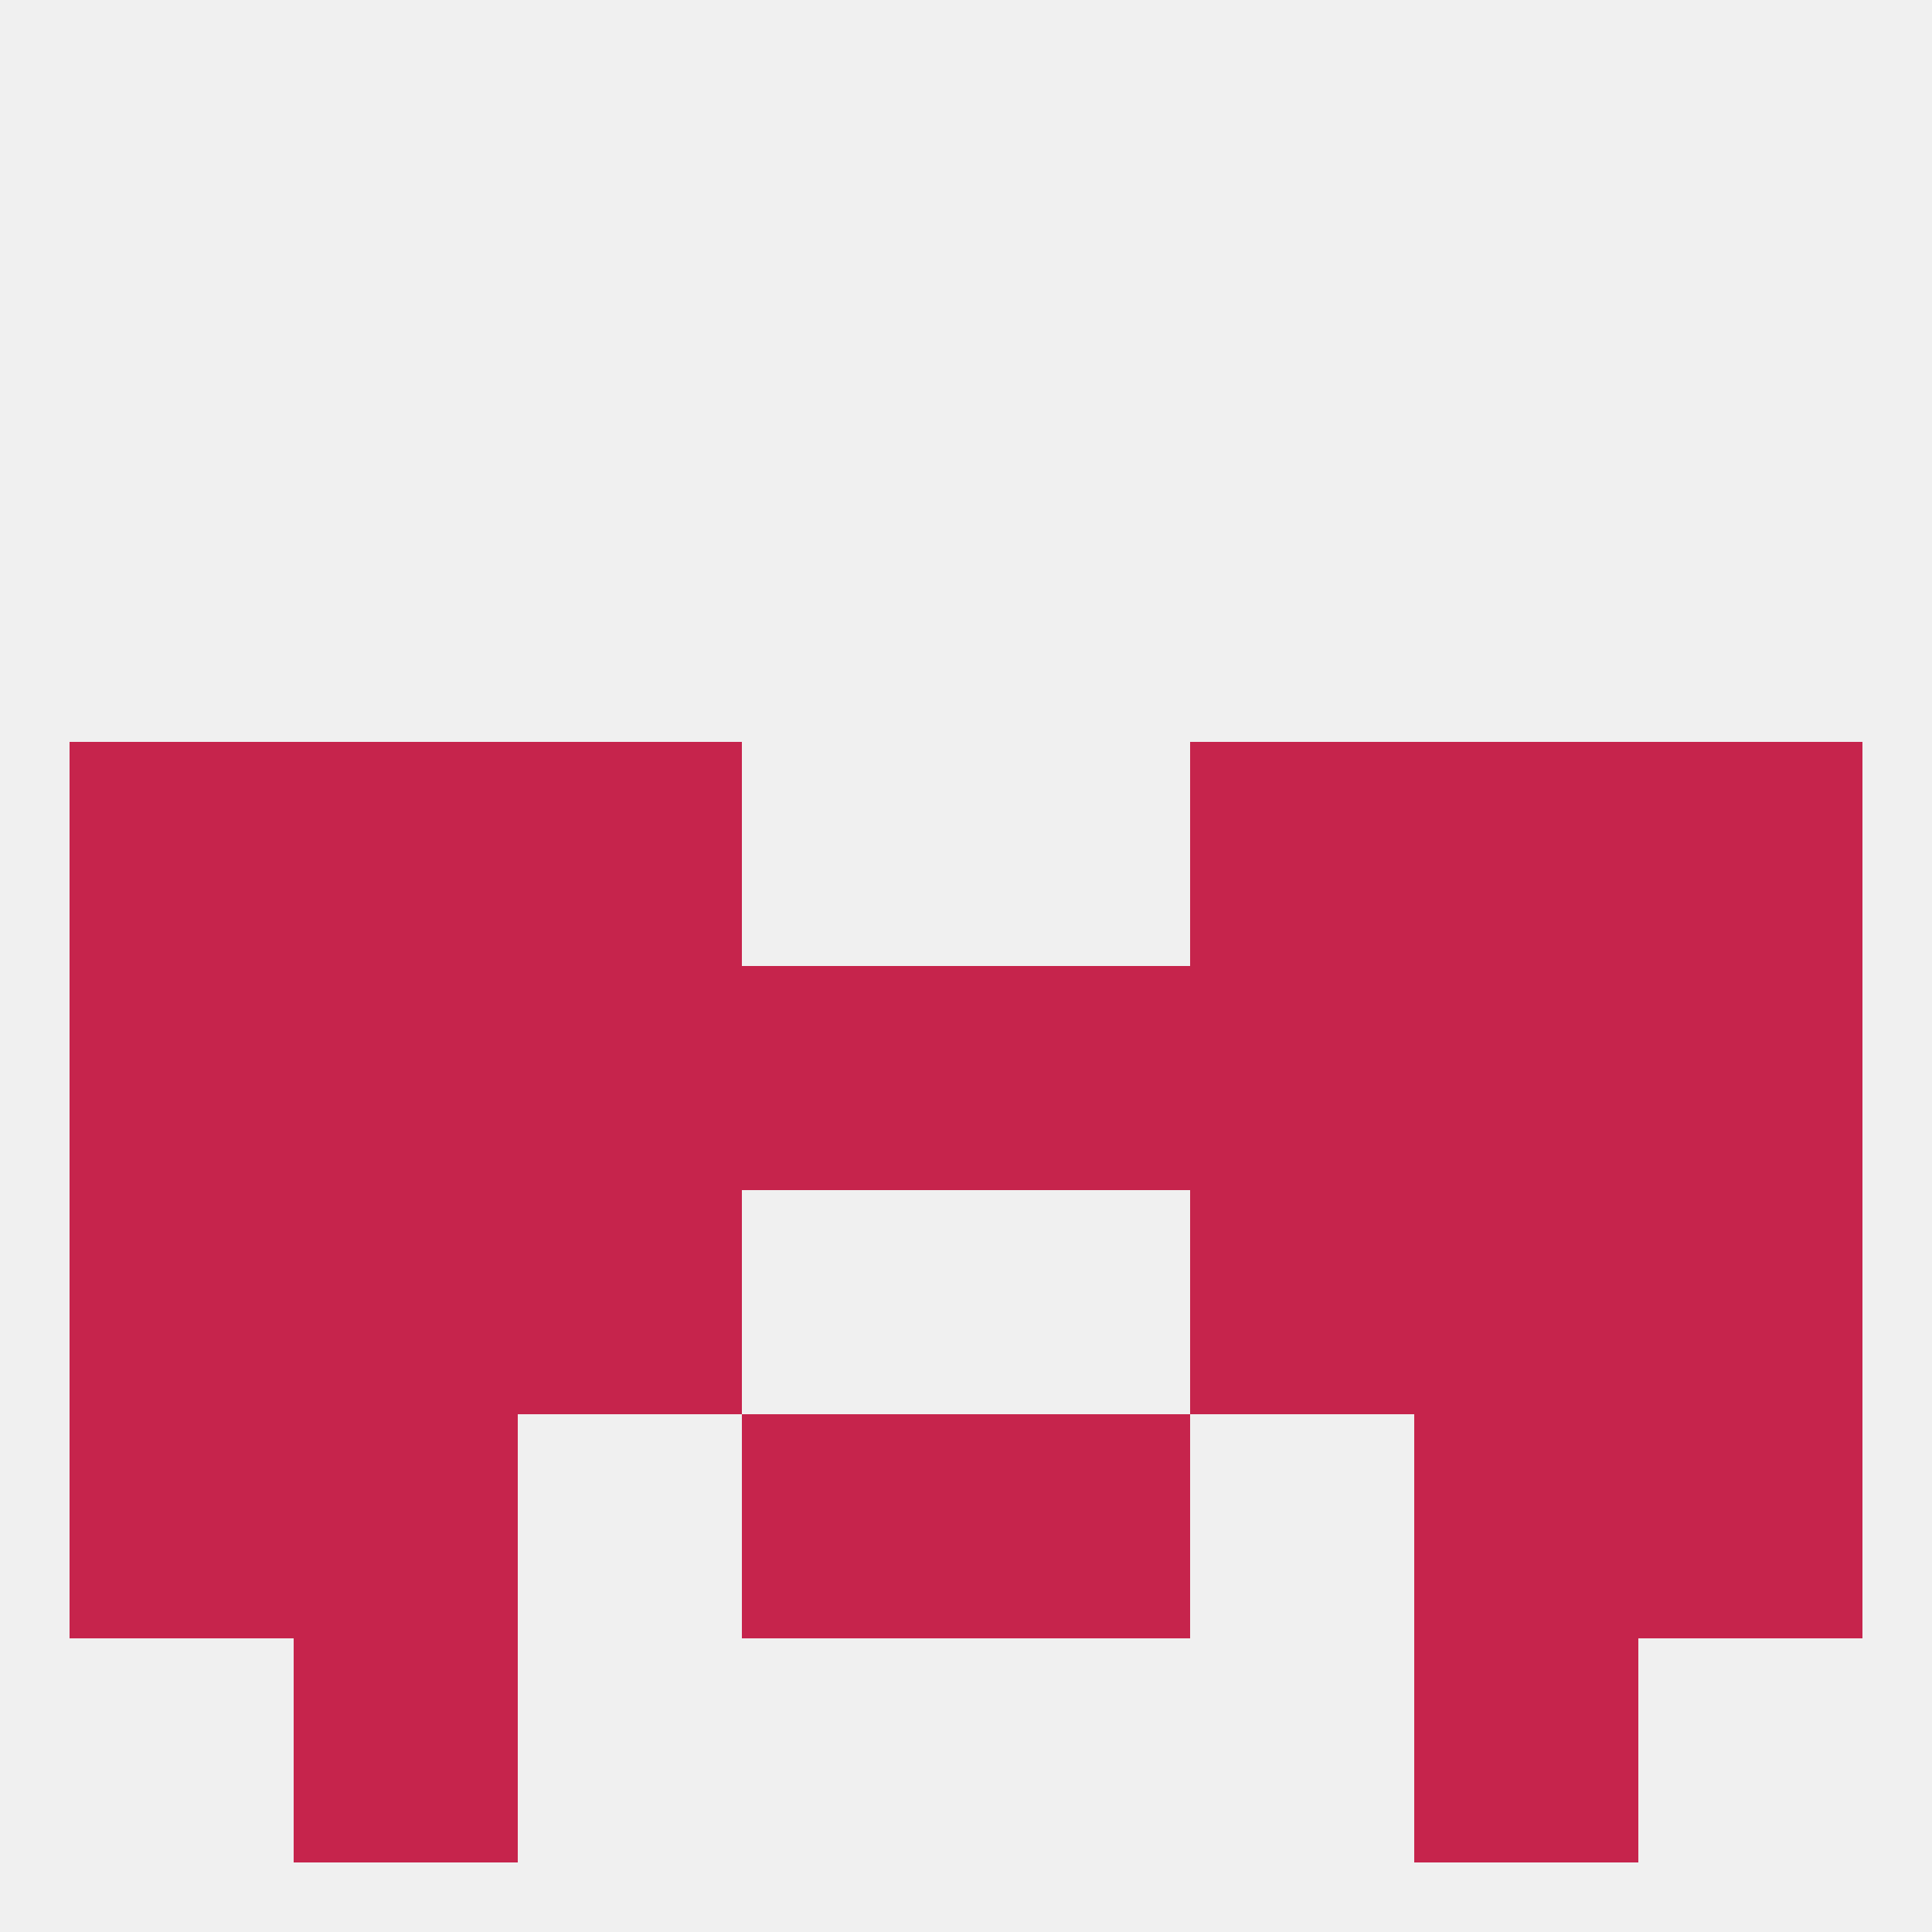 
<!--   <?xml version="1.0"?> -->
<svg version="1.1" baseprofile="full" xmlns="http://www.w3.org/2000/svg" xmlns:xlink="http://www.w3.org/1999/xlink" xmlns:ev="http://www.w3.org/2001/xml-events" width="250" height="250" viewBox="0 0 250 250" >
	<rect width="100%" height="100%" fill="rgba(240,240,240,255)"/>

	<rect x="212" y="183" width="29" height="29" fill="rgba(198,36,76,255)"/>
	<rect x="38" y="183" width="29" height="29" fill="rgba(198,36,76,255)"/>
	<rect x="183" y="183" width="29" height="29" fill="rgba(198,36,76,255)"/>
	<rect x="96" y="183" width="29" height="29" fill="rgba(198,36,76,255)"/>
	<rect x="125" y="183" width="29" height="29" fill="rgba(198,36,76,255)"/>
	<rect x="9" y="183" width="29" height="29" fill="rgba(198,36,76,255)"/>
	<rect x="183" y="212" width="29" height="29" fill="rgba(198,36,76,255)"/>
	<rect x="38" y="212" width="29" height="29" fill="rgba(198,36,76,255)"/>
	<rect x="38" y="125" width="29" height="29" fill="rgba(198,36,76,255)"/>
	<rect x="183" y="125" width="29" height="29" fill="rgba(198,36,76,255)"/>
	<rect x="96" y="125" width="29" height="29" fill="rgba(198,36,76,255)"/>
	<rect x="125" y="125" width="29" height="29" fill="rgba(198,36,76,255)"/>
	<rect x="67" y="125" width="29" height="29" fill="rgba(198,36,76,255)"/>
	<rect x="154" y="125" width="29" height="29" fill="rgba(198,36,76,255)"/>
	<rect x="212" y="125" width="29" height="29" fill="rgba(198,36,76,255)"/>
	<rect x="9" y="125" width="29" height="29" fill="rgba(198,36,76,255)"/>
	<rect x="67" y="154" width="29" height="29" fill="rgba(198,36,76,255)"/>
	<rect x="154" y="154" width="29" height="29" fill="rgba(198,36,76,255)"/>
	<rect x="9" y="154" width="29" height="29" fill="rgba(198,36,76,255)"/>
	<rect x="212" y="154" width="29" height="29" fill="rgba(198,36,76,255)"/>
	<rect x="38" y="154" width="29" height="29" fill="rgba(198,36,76,255)"/>
	<rect x="183" y="154" width="29" height="29" fill="rgba(198,36,76,255)"/>
	<rect x="67" y="96" width="29" height="29" fill="rgba(198,36,76,255)"/>
	<rect x="154" y="96" width="29" height="29" fill="rgba(198,36,76,255)"/>
	<rect x="38" y="96" width="29" height="29" fill="rgba(198,36,76,255)"/>
	<rect x="183" y="96" width="29" height="29" fill="rgba(198,36,76,255)"/>
	<rect x="9" y="96" width="29" height="29" fill="rgba(198,36,76,255)"/>
	<rect x="212" y="96" width="29" height="29" fill="rgba(198,36,76,255)"/>
</svg>